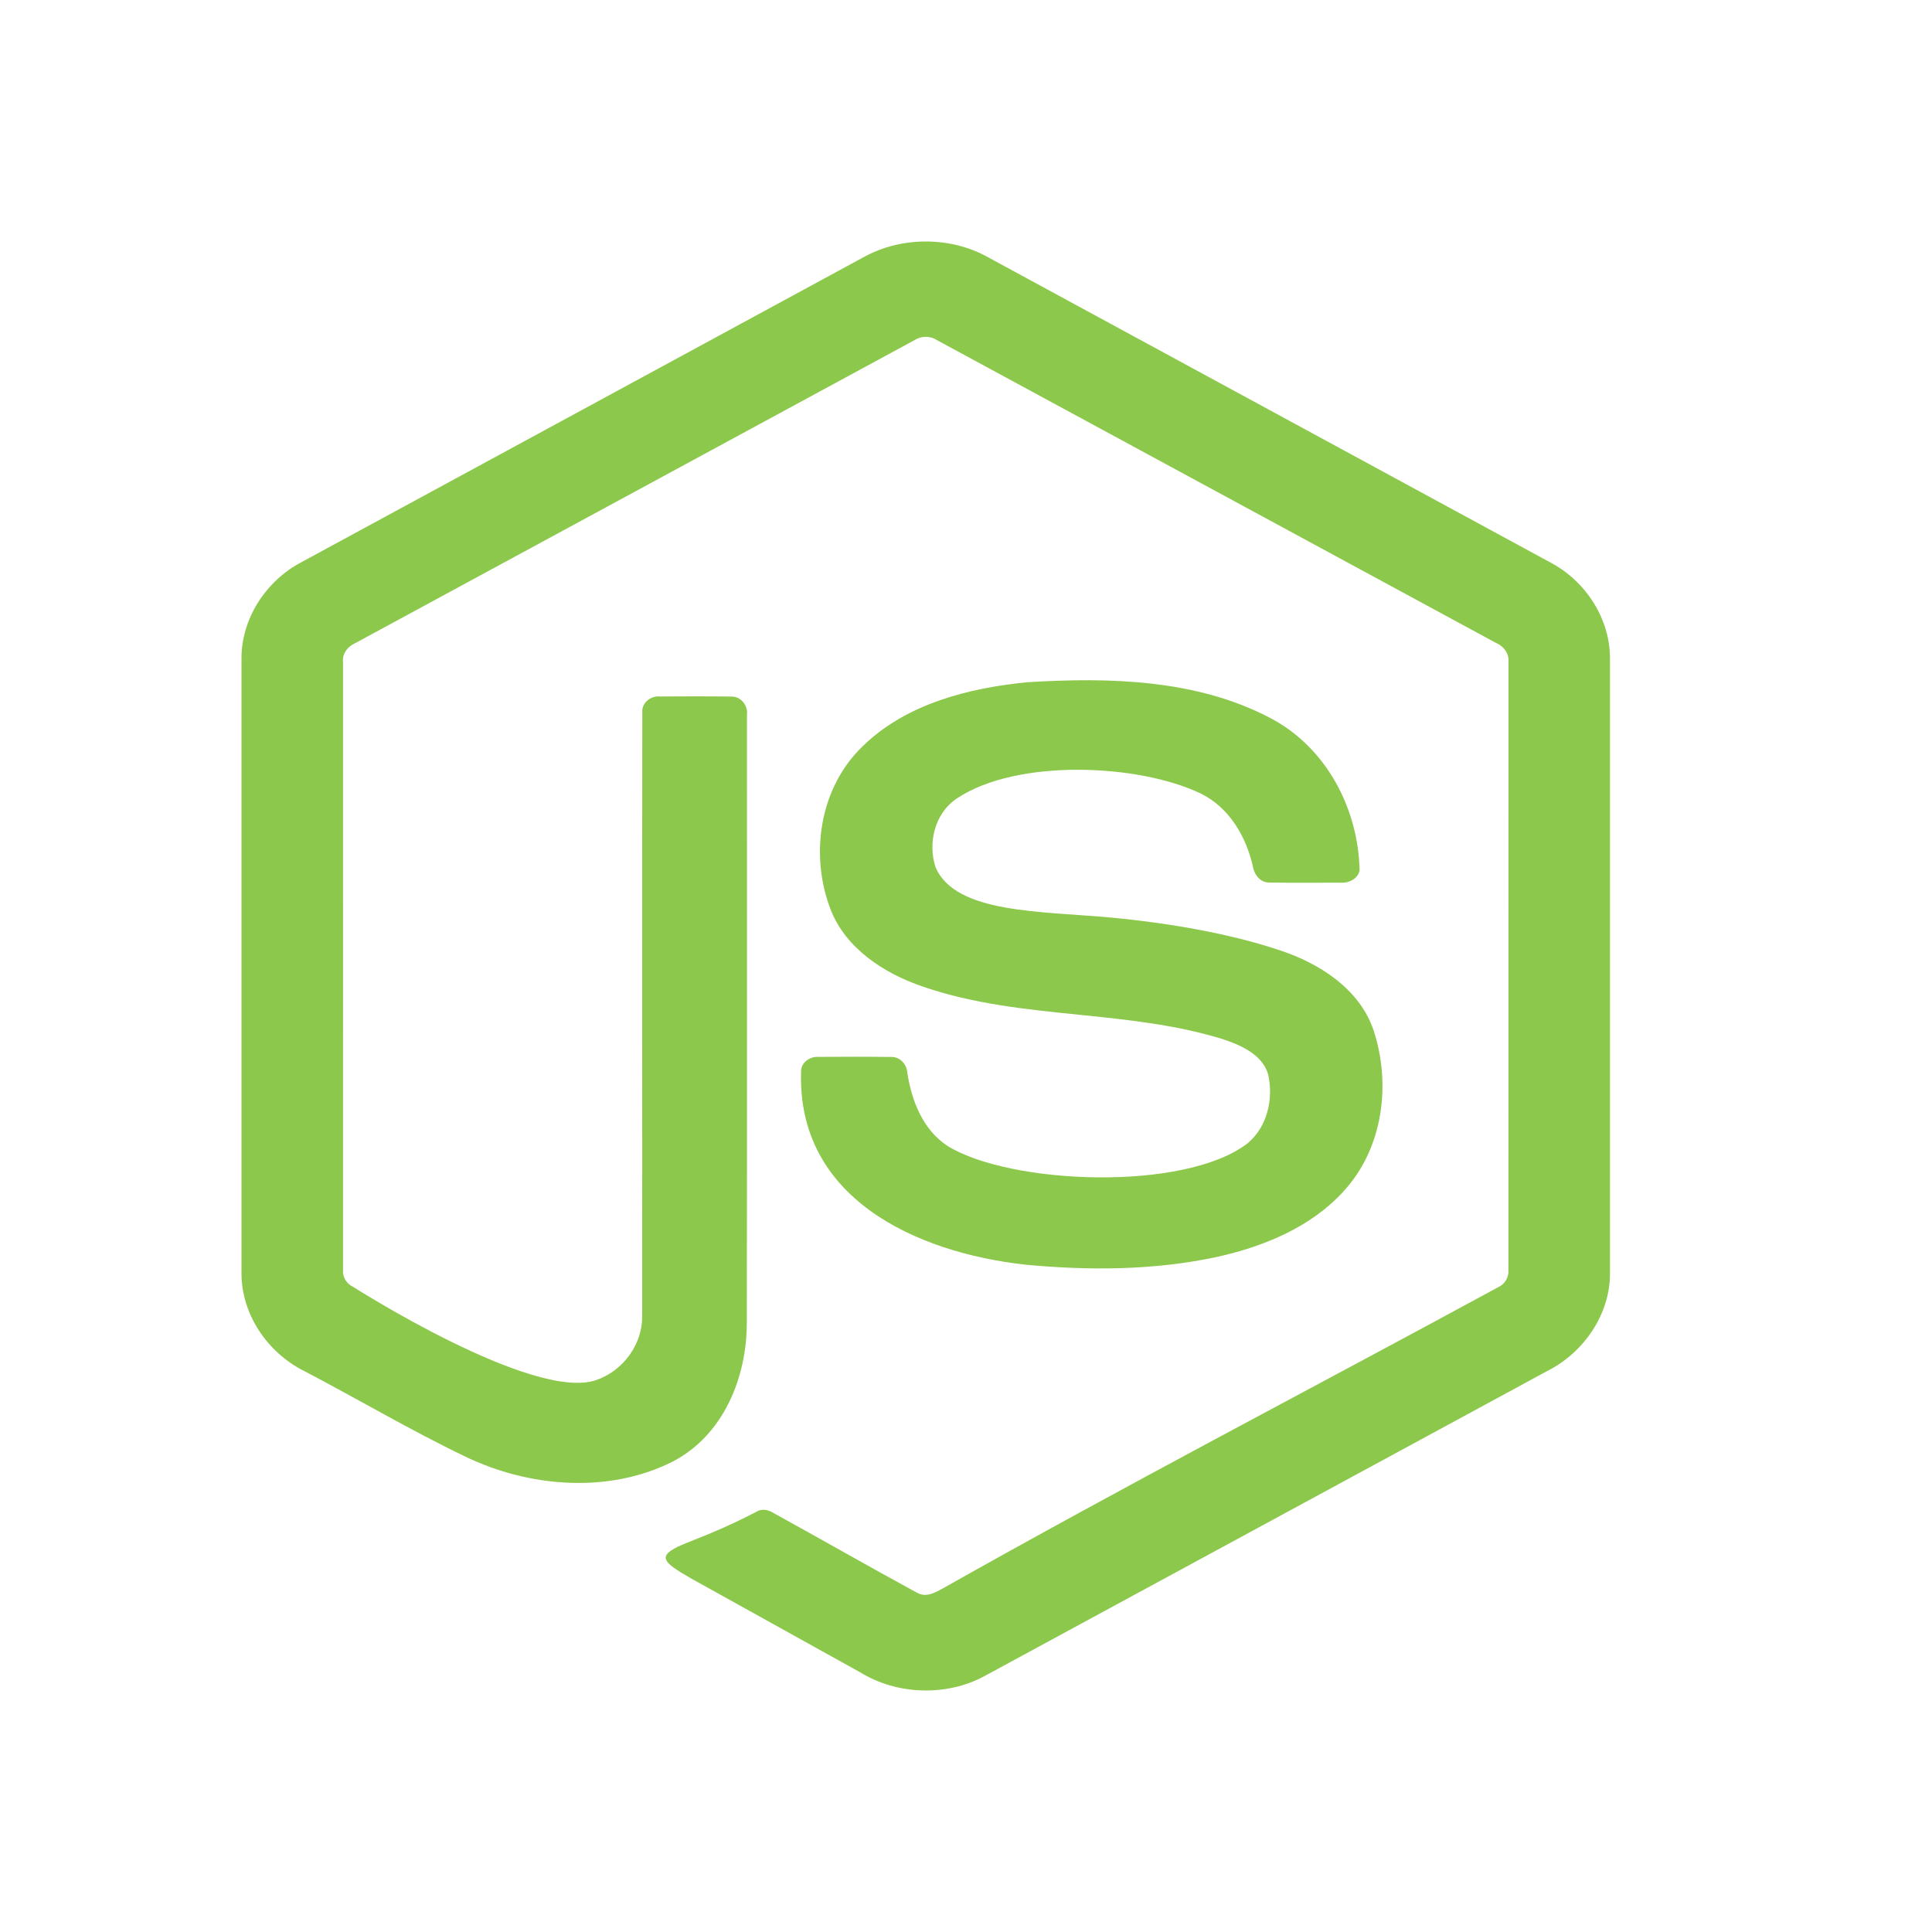 <svg width="24" height="24" viewBox="0 0 24 24" fill="none" xmlns="http://www.w3.org/2000/svg">
<path d="M12.267 3.192C11.803 2.935 11.197 2.937 10.733 3.192C8.407 4.454 6.08 5.717 3.753 6.979C3.301 7.213 2.995 7.691 3 8.187V15.814C2.997 16.32 3.318 16.802 3.782 17.033C4.451 17.383 5.1 17.768 5.78 18.094C6.566 18.474 7.55 18.558 8.345 18.162C8.991 17.834 9.278 17.104 9.277 16.433C9.282 13.916 9.278 11.399 9.279 8.882C9.294 8.77 9.209 8.65 9.085 8.653C8.788 8.649 8.49 8.65 8.193 8.652C8.08 8.642 7.971 8.734 7.979 8.845C7.975 11.346 7.98 13.847 7.977 16.348C7.983 16.694 7.745 17.027 7.406 17.144C6.623 17.414 4.387 15.986 4.387 15.986C4.305 15.949 4.253 15.862 4.261 15.775C4.261 13.258 4.262 10.742 4.261 8.226C4.25 8.125 4.314 8.033 4.408 7.992C6.727 6.737 9.045 5.479 11.363 4.224C11.444 4.171 11.556 4.171 11.637 4.224C13.955 5.479 16.273 6.736 18.592 7.991C18.688 8.032 18.748 8.125 18.739 8.226C18.738 10.742 18.739 13.258 18.738 15.774C18.745 15.863 18.698 15.95 18.613 15.989C16.316 17.237 13.993 18.445 11.717 19.729C11.617 19.785 11.505 19.848 11.394 19.787C10.795 19.461 10.204 19.123 9.607 18.794C9.542 18.754 9.46 18.737 9.392 18.782C9.124 18.921 8.873 19.033 8.566 19.152C8.134 19.32 8.203 19.389 8.592 19.612C9.29 20 9.989 20.387 10.687 20.775C11.146 21.057 11.763 21.077 12.237 20.817C14.564 19.556 16.89 18.294 19.217 17.033C19.68 16.801 20.003 16.32 20 15.814V8.187C20.004 7.701 19.711 7.231 19.272 6.994C16.937 5.725 14.601 4.46 12.267 3.192Z" fill="#8CC84B"/>
<path d="M15.777 8.918C14.864 8.438 13.778 8.412 12.763 8.475C12.03 8.546 11.259 8.745 10.725 9.262C10.177 9.781 10.057 10.62 10.318 11.298C10.504 11.777 10.973 12.089 11.459 12.254C12.084 12.471 12.741 12.538 13.398 12.605C13.997 12.666 14.596 12.728 15.172 12.903C15.408 12.979 15.682 13.097 15.754 13.348C15.82 13.646 15.747 13.993 15.501 14.2C14.719 14.808 12.545 14.715 11.772 14.236C11.46 14.032 11.325 13.671 11.271 13.327C11.265 13.22 11.177 13.121 11.059 13.13C10.762 13.126 10.466 13.127 10.169 13.129C10.066 13.121 9.958 13.193 9.952 13.297C9.891 14.873 11.364 15.56 12.745 15.711C13.534 15.785 14.341 15.781 15.118 15.614C15.702 15.484 16.287 15.243 16.689 14.8C17.185 14.263 17.283 13.462 17.061 12.793C16.89 12.293 16.405 11.973 15.908 11.808C15.232 11.58 14.432 11.458 13.82 11.4C12.931 11.317 11.875 11.351 11.623 10.777C11.523 10.476 11.608 10.102 11.889 9.917C12.633 9.421 14.147 9.487 14.917 9.858C15.271 10.032 15.476 10.389 15.561 10.751C15.576 10.857 15.649 10.967 15.774 10.963C16.068 10.969 16.363 10.964 16.657 10.965C16.758 10.972 16.869 10.915 16.889 10.814C16.876 10.059 16.484 9.286 15.777 8.918Z" fill="#8CC84B"/>
</svg>
